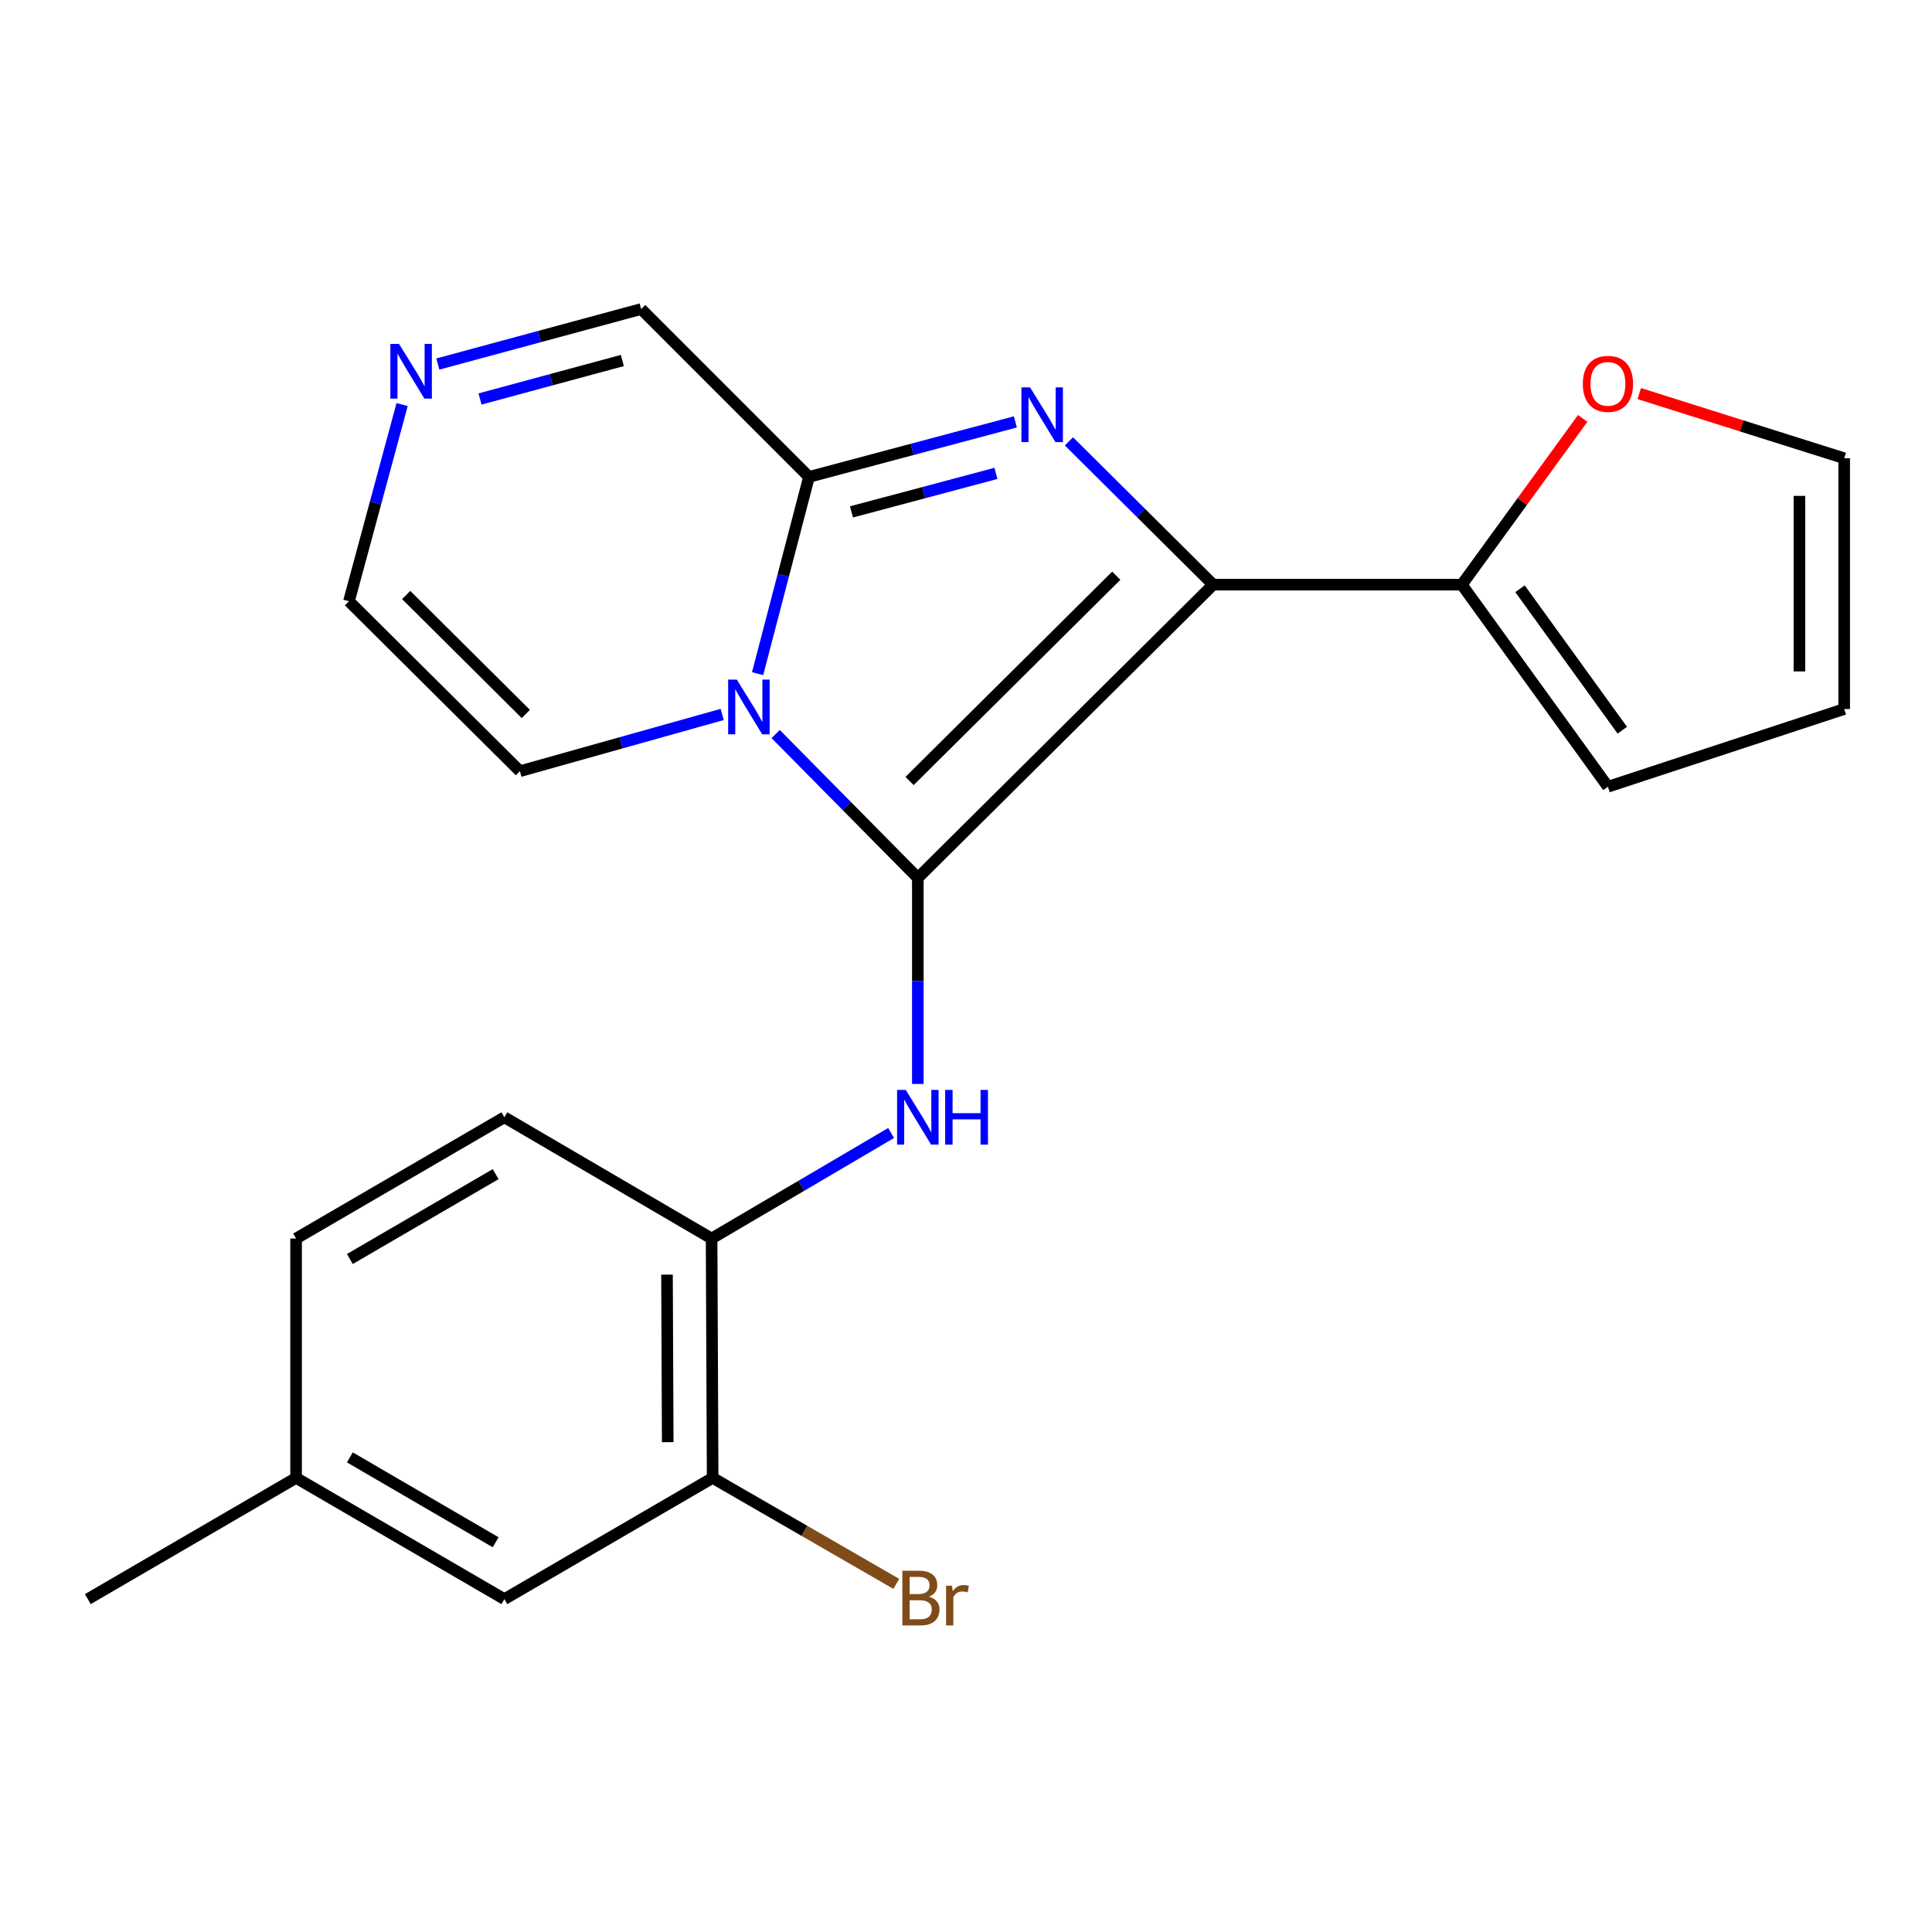 <?xml version='1.0' encoding='iso-8859-1'?>
<svg version='1.1' baseProfile='full'
              xmlns='http://www.w3.org/2000/svg'
                      xmlns:rdkit='http://www.rdkit.org/xml'
                      xmlns:xlink='http://www.w3.org/1999/xlink'
                  xml:space='preserve'
width='1000px' height='1000px' viewBox='0 0 1000 1000'>
<!-- END OF HEADER -->
<rect style='opacity:1.0;fill:#FFFFFF;stroke:none' width='1000' height='1000' x='0' y='0'> </rect>
<path class='bond-0' d='M 475.07,454.412 L 627.919,302.618' style='fill:none;fill-rule:evenodd;stroke:#000000;stroke-width:6px;stroke-linecap:butt;stroke-linejoin:miter;stroke-opacity:1' />
<path class='bond-0' d='M 470.79,404.246 L 577.784,297.99' style='fill:none;fill-rule:evenodd;stroke:#000000;stroke-width:6px;stroke-linecap:butt;stroke-linejoin:miter;stroke-opacity:1' />
<path class='bond-1' d='M 475.07,454.412 L 438.274,417.172' style='fill:none;fill-rule:evenodd;stroke:#000000;stroke-width:6px;stroke-linecap:butt;stroke-linejoin:miter;stroke-opacity:1' />
<path class='bond-1' d='M 438.274,417.172 L 401.478,379.932' style='fill:none;fill-rule:evenodd;stroke:#0000FF;stroke-width:6px;stroke-linecap:butt;stroke-linejoin:miter;stroke-opacity:1' />
<path class='bond-4' d='M 475.07,454.412 L 475.07,507.729' style='fill:none;fill-rule:evenodd;stroke:#000000;stroke-width:6px;stroke-linecap:butt;stroke-linejoin:miter;stroke-opacity:1' />
<path class='bond-4' d='M 475.07,507.729 L 475.07,561.045' style='fill:none;fill-rule:evenodd;stroke:#0000FF;stroke-width:6px;stroke-linecap:butt;stroke-linejoin:miter;stroke-opacity:1' />
<path class='bond-2' d='M 627.919,302.618 L 590.6,265.532' style='fill:none;fill-rule:evenodd;stroke:#000000;stroke-width:6px;stroke-linecap:butt;stroke-linejoin:miter;stroke-opacity:1' />
<path class='bond-2' d='M 590.6,265.532 L 553.281,228.446' style='fill:none;fill-rule:evenodd;stroke:#0000FF;stroke-width:6px;stroke-linecap:butt;stroke-linejoin:miter;stroke-opacity:1' />
<path class='bond-5' d='M 627.919,302.618 L 756.637,302.618' style='fill:none;fill-rule:evenodd;stroke:#000000;stroke-width:6px;stroke-linecap:butt;stroke-linejoin:miter;stroke-opacity:1' />
<path class='bond-3' d='M 392.132,348.678 L 405.434,297.764' style='fill:none;fill-rule:evenodd;stroke:#0000FF;stroke-width:6px;stroke-linecap:butt;stroke-linejoin:miter;stroke-opacity:1' />
<path class='bond-3' d='M 405.434,297.764 L 418.736,246.85' style='fill:none;fill-rule:evenodd;stroke:#000000;stroke-width:6px;stroke-linecap:butt;stroke-linejoin:miter;stroke-opacity:1' />
<path class='bond-8' d='M 373.811,369.792 L 321.457,384.482' style='fill:none;fill-rule:evenodd;stroke:#0000FF;stroke-width:6px;stroke-linecap:butt;stroke-linejoin:miter;stroke-opacity:1' />
<path class='bond-8' d='M 321.457,384.482 L 269.104,399.172' style='fill:none;fill-rule:evenodd;stroke:#000000;stroke-width:6px;stroke-linecap:butt;stroke-linejoin:miter;stroke-opacity:1' />
<path class='bond-22' d='M 525.56,218.37 L 472.148,232.61' style='fill:none;fill-rule:evenodd;stroke:#0000FF;stroke-width:6px;stroke-linecap:butt;stroke-linejoin:miter;stroke-opacity:1' />
<path class='bond-22' d='M 472.148,232.61 L 418.736,246.85' style='fill:none;fill-rule:evenodd;stroke:#000000;stroke-width:6px;stroke-linecap:butt;stroke-linejoin:miter;stroke-opacity:1' />
<path class='bond-22' d='M 515.504,245.027 L 478.116,254.995' style='fill:none;fill-rule:evenodd;stroke:#0000FF;stroke-width:6px;stroke-linecap:butt;stroke-linejoin:miter;stroke-opacity:1' />
<path class='bond-22' d='M 478.116,254.995 L 440.728,264.963' style='fill:none;fill-rule:evenodd;stroke:#000000;stroke-width:6px;stroke-linecap:butt;stroke-linejoin:miter;stroke-opacity:1' />
<path class='bond-11' d='M 418.736,246.85 L 331.861,159.962' style='fill:none;fill-rule:evenodd;stroke:#000000;stroke-width:6px;stroke-linecap:butt;stroke-linejoin:miter;stroke-opacity:1' />
<path class='bond-6' d='M 461.234,586.437 L 414.778,613.748' style='fill:none;fill-rule:evenodd;stroke:#0000FF;stroke-width:6px;stroke-linecap:butt;stroke-linejoin:miter;stroke-opacity:1' />
<path class='bond-6' d='M 414.778,613.748 L 368.322,641.059' style='fill:none;fill-rule:evenodd;stroke:#000000;stroke-width:6px;stroke-linecap:butt;stroke-linejoin:miter;stroke-opacity:1' />
<path class='bond-10' d='M 756.637,302.618 L 787.916,259.596' style='fill:none;fill-rule:evenodd;stroke:#000000;stroke-width:6px;stroke-linecap:butt;stroke-linejoin:miter;stroke-opacity:1' />
<path class='bond-10' d='M 787.916,259.596 L 819.195,216.574' style='fill:none;fill-rule:evenodd;stroke:#FF0000;stroke-width:6px;stroke-linecap:butt;stroke-linejoin:miter;stroke-opacity:1' />
<path class='bond-13' d='M 756.637,302.618 L 832.263,407.216' style='fill:none;fill-rule:evenodd;stroke:#000000;stroke-width:6px;stroke-linecap:butt;stroke-linejoin:miter;stroke-opacity:1' />
<path class='bond-13' d='M 786.754,304.734 L 839.693,377.952' style='fill:none;fill-rule:evenodd;stroke:#000000;stroke-width:6px;stroke-linecap:butt;stroke-linejoin:miter;stroke-opacity:1' />
<path class='bond-9' d='M 368.322,641.059 L 368.863,764.95' style='fill:none;fill-rule:evenodd;stroke:#000000;stroke-width:6px;stroke-linecap:butt;stroke-linejoin:miter;stroke-opacity:1' />
<path class='bond-9' d='M 345.237,659.744 L 345.615,746.467' style='fill:none;fill-rule:evenodd;stroke:#000000;stroke-width:6px;stroke-linecap:butt;stroke-linejoin:miter;stroke-opacity:1' />
<path class='bond-17' d='M 368.322,641.059 L 261.06,578.303' style='fill:none;fill-rule:evenodd;stroke:#000000;stroke-width:6px;stroke-linecap:butt;stroke-linejoin:miter;stroke-opacity:1' />
<path class='bond-7' d='M 208.135,209.406 L 194.378,260.304' style='fill:none;fill-rule:evenodd;stroke:#0000FF;stroke-width:6px;stroke-linecap:butt;stroke-linejoin:miter;stroke-opacity:1' />
<path class='bond-7' d='M 194.378,260.304 L 180.62,311.202' style='fill:none;fill-rule:evenodd;stroke:#000000;stroke-width:6px;stroke-linecap:butt;stroke-linejoin:miter;stroke-opacity:1' />
<path class='bond-23' d='M 226.62,188.425 L 279.24,174.193' style='fill:none;fill-rule:evenodd;stroke:#0000FF;stroke-width:6px;stroke-linecap:butt;stroke-linejoin:miter;stroke-opacity:1' />
<path class='bond-23' d='M 279.24,174.193 L 331.861,159.962' style='fill:none;fill-rule:evenodd;stroke:#000000;stroke-width:6px;stroke-linecap:butt;stroke-linejoin:miter;stroke-opacity:1' />
<path class='bond-23' d='M 248.454,206.519 L 285.288,196.557' style='fill:none;fill-rule:evenodd;stroke:#0000FF;stroke-width:6px;stroke-linecap:butt;stroke-linejoin:miter;stroke-opacity:1' />
<path class='bond-23' d='M 285.288,196.557 L 322.123,186.595' style='fill:none;fill-rule:evenodd;stroke:#000000;stroke-width:6px;stroke-linecap:butt;stroke-linejoin:miter;stroke-opacity:1' />
<path class='bond-12' d='M 269.104,399.172 L 180.62,311.202' style='fill:none;fill-rule:evenodd;stroke:#000000;stroke-width:6px;stroke-linecap:butt;stroke-linejoin:miter;stroke-opacity:1' />
<path class='bond-12' d='M 272.165,369.547 L 210.226,307.969' style='fill:none;fill-rule:evenodd;stroke:#000000;stroke-width:6px;stroke-linecap:butt;stroke-linejoin:miter;stroke-opacity:1' />
<path class='bond-14' d='M 368.863,764.95 L 261.06,827.706' style='fill:none;fill-rule:evenodd;stroke:#000000;stroke-width:6px;stroke-linecap:butt;stroke-linejoin:miter;stroke-opacity:1' />
<path class='bond-18' d='M 368.863,764.95 L 416.399,792.384' style='fill:none;fill-rule:evenodd;stroke:#000000;stroke-width:6px;stroke-linecap:butt;stroke-linejoin:miter;stroke-opacity:1' />
<path class='bond-18' d='M 416.399,792.384 L 463.934,819.818' style='fill:none;fill-rule:evenodd;stroke:#7F4C19;stroke-width:6px;stroke-linecap:butt;stroke-linejoin:miter;stroke-opacity:1' />
<path class='bond-15' d='M 848.469,203.714 L 901.507,220.456' style='fill:none;fill-rule:evenodd;stroke:#FF0000;stroke-width:6px;stroke-linecap:butt;stroke-linejoin:miter;stroke-opacity:1' />
<path class='bond-15' d='M 901.507,220.456 L 954.545,237.197' style='fill:none;fill-rule:evenodd;stroke:#000000;stroke-width:6px;stroke-linecap:butt;stroke-linejoin:miter;stroke-opacity:1' />
<path class='bond-16' d='M 832.263,407.216 L 954.545,366.996' style='fill:none;fill-rule:evenodd;stroke:#000000;stroke-width:6px;stroke-linecap:butt;stroke-linejoin:miter;stroke-opacity:1' />
<path class='bond-25' d='M 261.06,827.706 L 153.257,764.95' style='fill:none;fill-rule:evenodd;stroke:#000000;stroke-width:6px;stroke-linecap:butt;stroke-linejoin:miter;stroke-opacity:1' />
<path class='bond-25' d='M 256.545,798.271 L 181.083,754.342' style='fill:none;fill-rule:evenodd;stroke:#000000;stroke-width:6px;stroke-linecap:butt;stroke-linejoin:miter;stroke-opacity:1' />
<path class='bond-24' d='M 954.545,237.197 L 954.545,366.996' style='fill:none;fill-rule:evenodd;stroke:#000000;stroke-width:6px;stroke-linecap:butt;stroke-linejoin:miter;stroke-opacity:1' />
<path class='bond-24' d='M 931.379,256.667 L 931.379,347.526' style='fill:none;fill-rule:evenodd;stroke:#000000;stroke-width:6px;stroke-linecap:butt;stroke-linejoin:miter;stroke-opacity:1' />
<path class='bond-20' d='M 261.06,578.303 L 153.257,641.059' style='fill:none;fill-rule:evenodd;stroke:#000000;stroke-width:6px;stroke-linecap:butt;stroke-linejoin:miter;stroke-opacity:1' />
<path class='bond-20' d='M 256.545,607.737 L 181.083,651.667' style='fill:none;fill-rule:evenodd;stroke:#000000;stroke-width:6px;stroke-linecap:butt;stroke-linejoin:miter;stroke-opacity:1' />
<path class='bond-19' d='M 153.257,764.95 L 153.257,641.059' style='fill:none;fill-rule:evenodd;stroke:#000000;stroke-width:6px;stroke-linecap:butt;stroke-linejoin:miter;stroke-opacity:1' />
<path class='bond-21' d='M 153.257,764.95 L 45.455,827.706' style='fill:none;fill-rule:evenodd;stroke:#000000;stroke-width:6px;stroke-linecap:butt;stroke-linejoin:miter;stroke-opacity:1' />
<path  class='atom-2' d='M 381.368 351.755
L 390.648 366.755
Q 391.568 368.235, 393.048 370.915
Q 394.528 373.595, 394.608 373.755
L 394.608 351.755
L 398.368 351.755
L 398.368 380.075
L 394.488 380.075
L 384.528 363.675
Q 383.368 361.755, 382.128 359.555
Q 380.928 357.355, 380.568 356.675
L 380.568 380.075
L 376.888 380.075
L 376.888 351.755
L 381.368 351.755
' fill='#0000FF'/>
<path  class='atom-3' d='M 533.162 200.514
L 542.442 215.514
Q 543.362 216.994, 544.842 219.674
Q 546.322 222.354, 546.402 222.514
L 546.402 200.514
L 550.162 200.514
L 550.162 228.834
L 546.282 228.834
L 536.322 212.434
Q 535.162 210.514, 533.922 208.314
Q 532.722 206.114, 532.362 205.434
L 532.362 228.834
L 528.682 228.834
L 528.682 200.514
L 533.162 200.514
' fill='#0000FF'/>
<path  class='atom-5' d='M 468.81 564.143
L 478.09 579.143
Q 479.01 580.623, 480.49 583.303
Q 481.97 585.983, 482.05 586.143
L 482.05 564.143
L 485.81 564.143
L 485.81 592.463
L 481.93 592.463
L 471.97 576.063
Q 470.81 574.143, 469.57 571.943
Q 468.37 569.743, 468.01 569.063
L 468.01 592.463
L 464.33 592.463
L 464.33 564.143
L 468.81 564.143
' fill='#0000FF'/>
<path  class='atom-5' d='M 489.21 564.143
L 493.05 564.143
L 493.05 576.183
L 507.53 576.183
L 507.53 564.143
L 511.37 564.143
L 511.37 592.463
L 507.53 592.463
L 507.53 579.383
L 493.05 579.383
L 493.05 592.463
L 489.21 592.463
L 489.21 564.143
' fill='#0000FF'/>
<path  class='atom-8' d='M 206.536 178.004
L 215.816 193.004
Q 216.736 194.484, 218.216 197.164
Q 219.696 199.844, 219.776 200.004
L 219.776 178.004
L 223.536 178.004
L 223.536 206.324
L 219.656 206.324
L 209.696 189.924
Q 208.536 188.004, 207.296 185.804
Q 206.096 183.604, 205.736 182.924
L 205.736 206.324
L 202.056 206.324
L 202.056 178.004
L 206.536 178.004
' fill='#0000FF'/>
<path  class='atom-11' d='M 819.263 198.679
Q 819.263 191.879, 822.623 188.079
Q 825.983 184.279, 832.263 184.279
Q 838.543 184.279, 841.903 188.079
Q 845.263 191.879, 845.263 198.679
Q 845.263 205.559, 841.863 209.479
Q 838.463 213.359, 832.263 213.359
Q 826.023 213.359, 822.623 209.479
Q 819.263 205.599, 819.263 198.679
M 832.263 210.159
Q 836.583 210.159, 838.903 207.279
Q 841.263 204.359, 841.263 198.679
Q 841.263 193.119, 838.903 190.319
Q 836.583 187.479, 832.263 187.479
Q 827.943 187.479, 825.583 190.279
Q 823.263 193.079, 823.263 198.679
Q 823.263 204.399, 825.583 207.279
Q 827.943 210.159, 832.263 210.159
' fill='#FF0000'/>
<path  class='atom-19' d='M 480.806 826.446
Q 483.526 827.206, 484.886 828.886
Q 486.286 830.526, 486.286 832.966
Q 486.286 836.886, 483.766 839.126
Q 481.286 841.326, 476.566 841.326
L 467.046 841.326
L 467.046 813.006
L 475.406 813.006
Q 480.246 813.006, 482.686 814.966
Q 485.126 816.926, 485.126 820.526
Q 485.126 824.806, 480.806 826.446
M 470.846 816.206
L 470.846 825.086
L 475.406 825.086
Q 478.206 825.086, 479.646 823.966
Q 481.126 822.806, 481.126 820.526
Q 481.126 816.206, 475.406 816.206
L 470.846 816.206
M 476.566 838.126
Q 479.326 838.126, 480.806 836.806
Q 482.286 835.486, 482.286 832.966
Q 482.286 830.646, 480.646 829.486
Q 479.046 828.286, 475.966 828.286
L 470.846 828.286
L 470.846 838.126
L 476.566 838.126
' fill='#7F4C19'/>
<path  class='atom-19' d='M 492.726 820.766
L 493.166 823.606
Q 495.326 820.406, 498.846 820.406
Q 499.966 820.406, 501.486 820.806
L 500.886 824.166
Q 499.166 823.766, 498.206 823.766
Q 496.526 823.766, 495.406 824.446
Q 494.326 825.086, 493.446 826.646
L 493.446 841.326
L 489.686 841.326
L 489.686 820.766
L 492.726 820.766
' fill='#7F4C19'/>
</svg>
